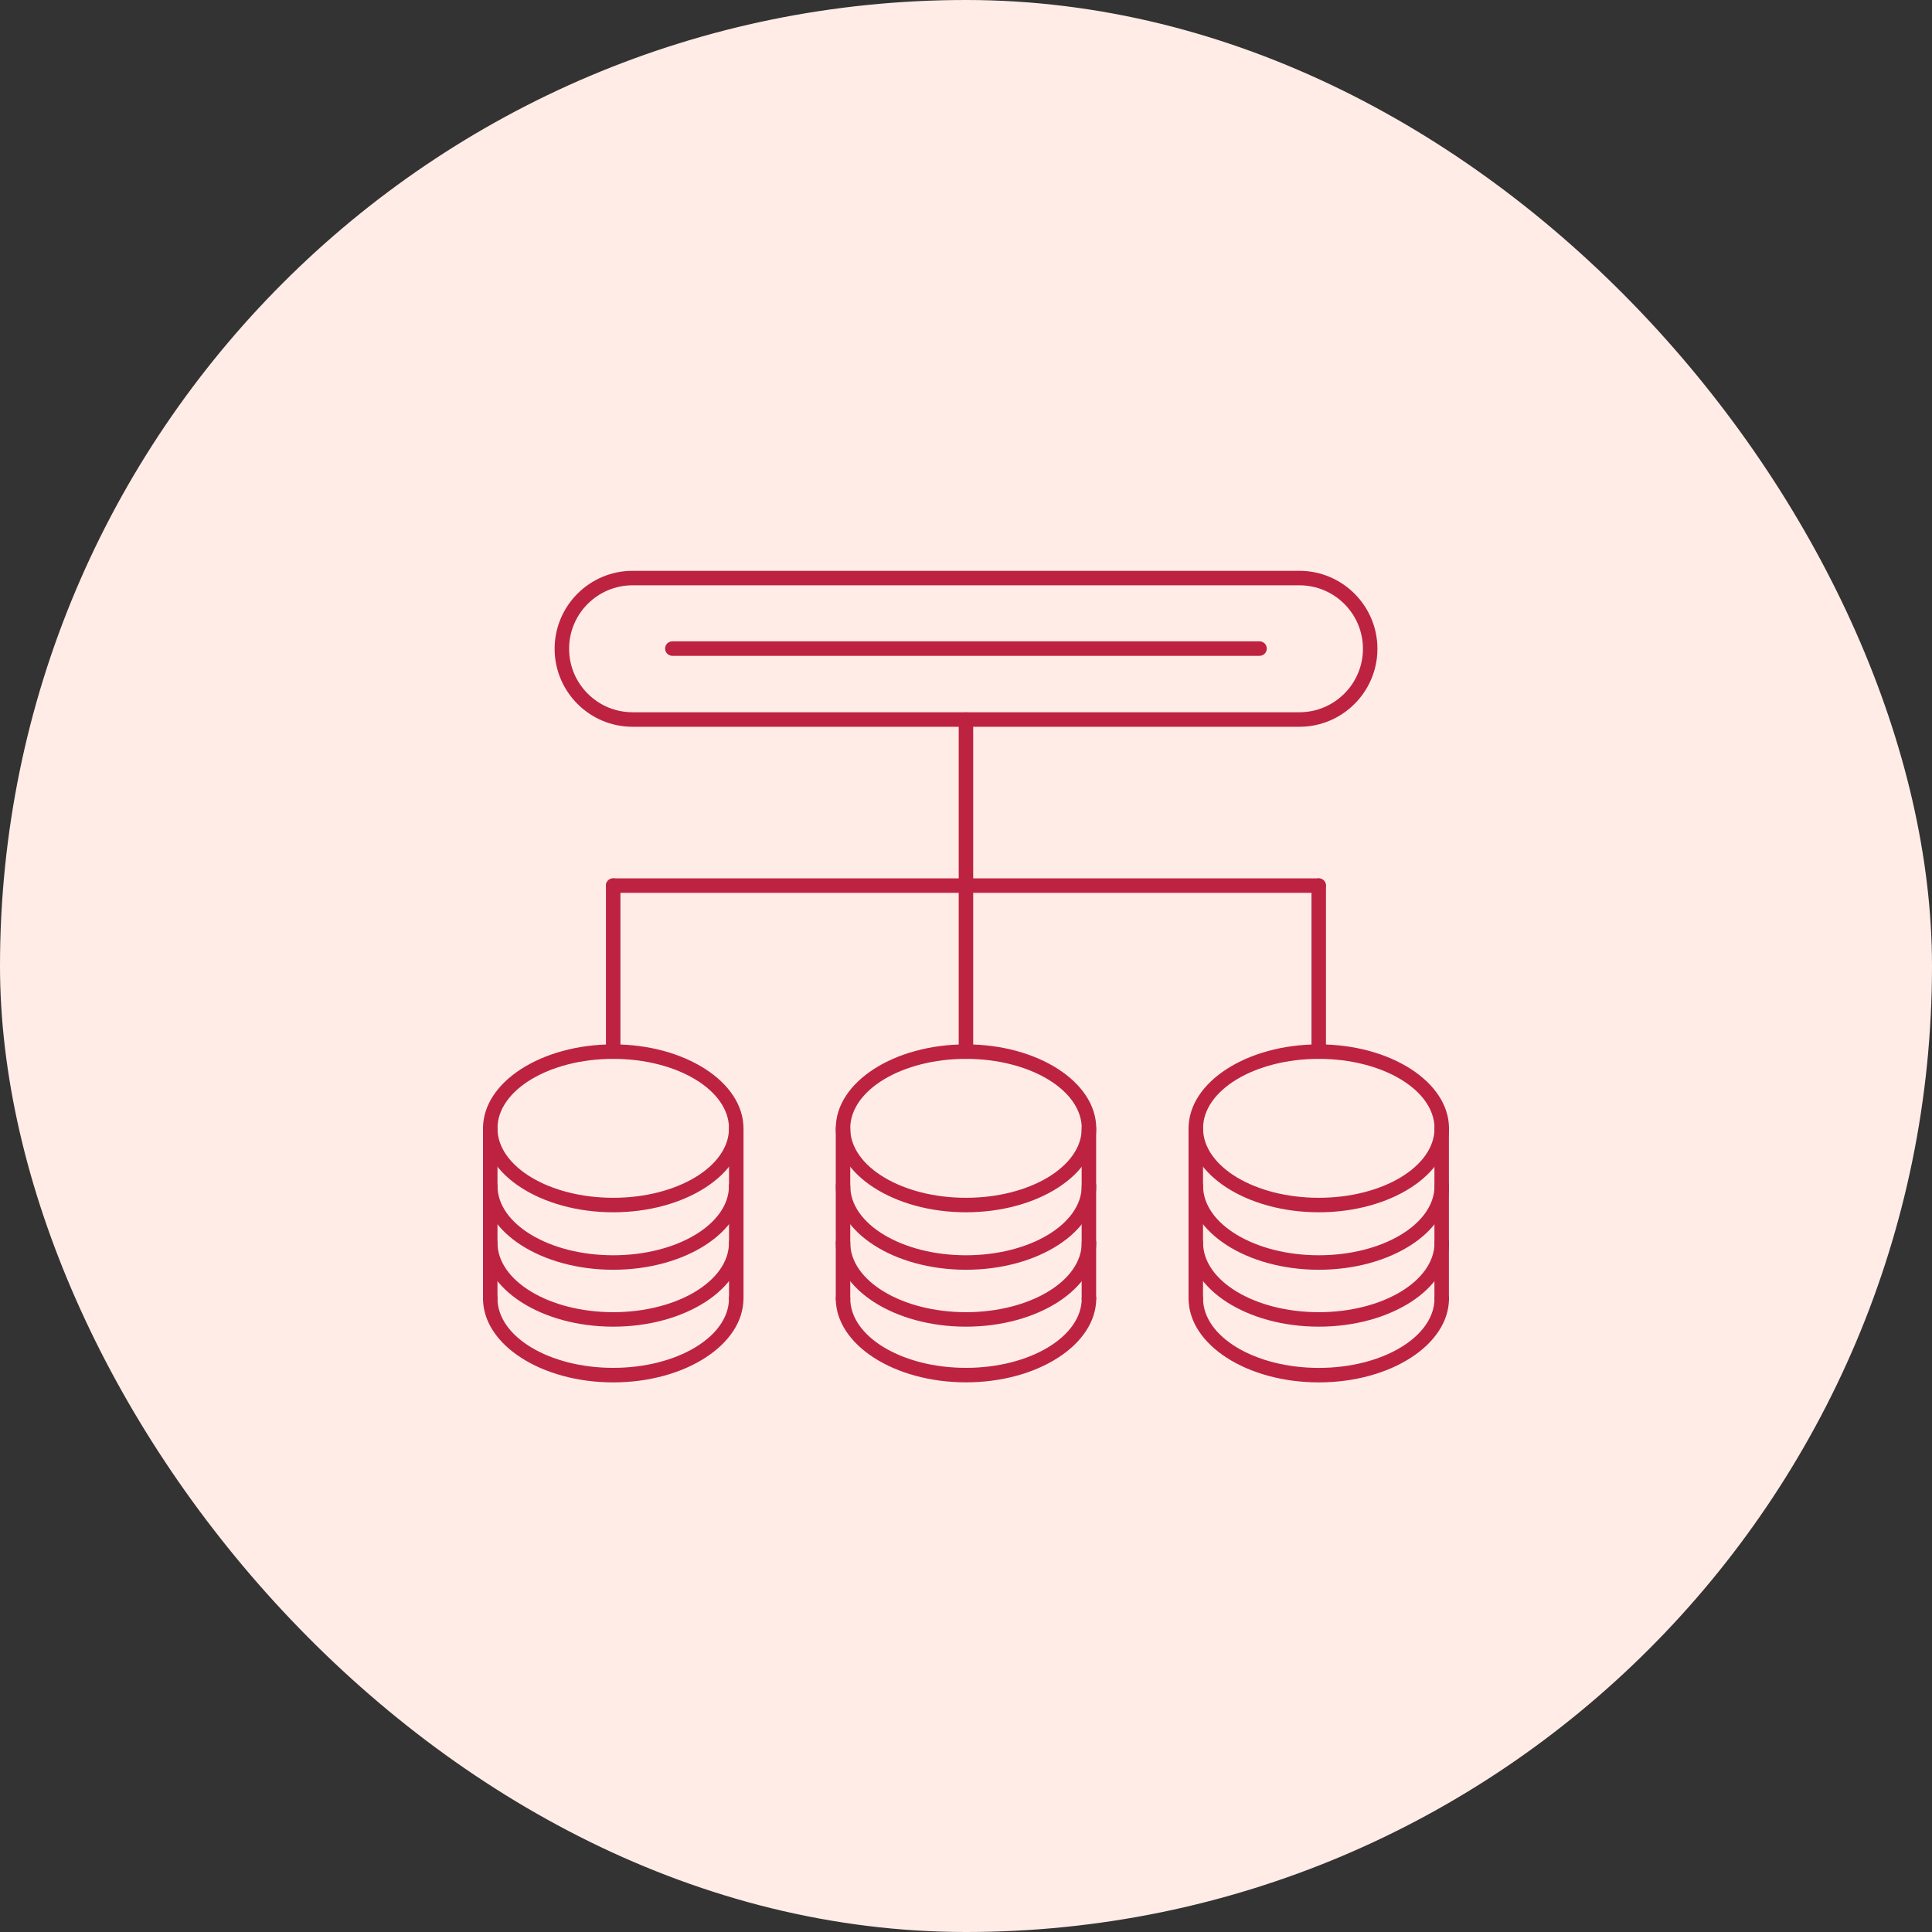 <svg width="44" height="44" viewBox="0 0 44 44" fill="none" xmlns="http://www.w3.org/2000/svg">
<rect x="0" y="0" width="44" height="44" fill="#333333" stroke="none"/>
<rect width="44" height="44" rx="22" fill="#FFECE7"/>
<path d="M13.966 27.609C12.33 27.609 11 26.751 11 25.697C11 24.643 12.33 23.785 13.966 23.785C15.601 23.785 16.932 24.643 16.932 25.697C16.932 26.751 15.601 27.609 13.966 27.609ZM13.966 24.115C12.512 24.115 11.33 24.825 11.33 25.697C11.33 26.569 12.512 27.279 13.966 27.279C15.419 27.279 16.602 26.569 16.602 25.697C16.602 24.825 15.419 24.115 13.966 24.115Z" fill="#BD2340"/>
<path d="M13.966 30.214C12.33 30.214 11 29.356 11 28.302C11 28.211 11.074 28.137 11.165 28.137C11.256 28.137 11.33 28.211 11.33 28.302C11.33 29.174 12.512 29.884 13.966 29.884C15.419 29.884 16.602 29.174 16.602 28.302C16.602 28.211 16.676 28.137 16.767 28.137C16.858 28.137 16.932 28.211 16.932 28.302C16.932 29.356 15.601 30.214 13.966 30.214Z" fill="#BD2340"/>
<path d="M13.966 28.918C12.33 28.918 11 28.061 11 27.007C11 26.916 11.074 26.842 11.165 26.842C11.256 26.842 11.33 26.916 11.33 27.007C11.33 27.879 12.512 28.588 13.966 28.588C15.419 28.588 16.602 27.879 16.602 27.007C16.602 26.916 16.676 26.842 16.767 26.842C16.858 26.842 16.932 26.916 16.932 27.007C16.932 28.061 15.601 28.918 13.966 28.918Z" fill="#BD2340"/>
<path d="M13.966 31.483C12.33 31.483 11 30.625 11 29.571C11 29.48 11.074 29.406 11.165 29.406C11.256 29.406 11.33 29.479 11.33 29.57C11.33 30.443 12.512 31.152 13.966 31.152C15.419 31.152 16.602 30.443 16.602 29.57C16.602 29.479 16.676 29.405 16.767 29.405C16.858 29.405 16.932 29.479 16.932 29.57C16.932 30.625 15.601 31.483 13.966 31.483Z" fill="#BD2340"/>
<path d="M11.165 29.738C11.074 29.738 11 29.664 11 29.573V25.699C11 25.608 11.074 25.534 11.165 25.534C11.256 25.534 11.33 25.608 11.33 25.699V29.573C11.33 29.664 11.256 29.738 11.165 29.738Z" fill="#BD2340"/>
<path d="M16.768 29.738C16.677 29.738 16.603 29.664 16.603 29.573V25.699C16.603 25.608 16.677 25.534 16.768 25.534C16.859 25.534 16.933 25.608 16.933 25.699V29.573C16.933 29.664 16.859 29.738 16.768 29.738Z" fill="#BD2340"/>
<path d="M22 27.609C20.364 27.609 19.034 26.751 19.034 25.697C19.034 24.643 20.364 23.785 22 23.785C23.635 23.785 24.966 24.643 24.966 25.697C24.966 26.751 23.635 27.609 22 27.609ZM22 24.115C20.546 24.115 19.364 24.825 19.364 25.697C19.364 26.569 20.546 27.279 22 27.279C23.453 27.279 24.636 26.569 24.636 25.697C24.636 24.825 23.453 24.115 22 24.115Z" fill="#BD2340"/>
<path d="M22 30.214C20.364 30.214 19.034 29.356 19.034 28.302C19.034 28.211 19.108 28.137 19.199 28.137C19.29 28.137 19.364 28.211 19.364 28.302C19.364 29.174 20.546 29.884 22 29.884C23.453 29.884 24.636 29.174 24.636 28.302C24.636 28.211 24.71 28.137 24.801 28.137C24.892 28.137 24.966 28.211 24.966 28.302C24.966 29.356 23.635 30.214 22 30.214Z" fill="#BD2340"/>
<path d="M22 28.918C20.364 28.918 19.034 28.061 19.034 27.007C19.034 26.916 19.108 26.842 19.199 26.842C19.29 26.842 19.364 26.916 19.364 27.007C19.364 27.879 20.546 28.588 22 28.588C23.453 28.588 24.636 27.879 24.636 27.007C24.636 26.916 24.71 26.842 24.801 26.842C24.892 26.842 24.966 26.916 24.966 27.007C24.966 28.061 23.635 28.918 22 28.918Z" fill="#BD2340"/>
<path d="M22 31.482C20.364 31.482 19.034 30.625 19.034 29.57C19.034 29.479 19.108 29.405 19.199 29.405C19.29 29.405 19.364 29.479 19.364 29.57C19.364 30.443 20.546 31.152 22 31.152C23.453 31.152 24.636 30.443 24.636 29.57C24.636 29.479 24.71 29.405 24.801 29.405C24.892 29.405 24.966 29.479 24.966 29.57C24.966 30.624 23.635 31.482 22 31.482Z" fill="#BD2340"/>
<path d="M19.199 29.738C19.108 29.738 19.034 29.664 19.034 29.573V25.699C19.034 25.608 19.108 25.534 19.199 25.534C19.29 25.534 19.364 25.608 19.364 25.699V29.573C19.364 29.664 19.29 29.738 19.199 29.738Z" fill="#BD2340"/>
<path d="M24.799 29.738C24.708 29.738 24.634 29.664 24.634 29.573V25.699C24.634 25.608 24.708 25.534 24.799 25.534C24.89 25.534 24.964 25.608 24.964 25.699V29.573C24.964 29.664 24.89 29.738 24.799 29.738Z" fill="#BD2340"/>
<path d="M30.035 27.609C28.399 27.609 27.069 26.751 27.069 25.697C27.069 24.643 28.399 23.785 30.035 23.785C31.67 23.785 33 24.643 33 25.697C33 26.751 31.67 27.609 30.035 27.609ZM30.035 24.115C28.581 24.115 27.399 24.825 27.399 25.697C27.399 26.569 28.581 27.279 30.035 27.279C31.488 27.279 32.67 26.569 32.67 25.697C32.67 24.825 31.488 24.115 30.035 24.115Z" fill="#BD2340"/>
<path d="M30.035 30.214C28.399 30.214 27.069 29.356 27.069 28.302C27.069 28.211 27.143 28.137 27.234 28.137C27.325 28.137 27.399 28.211 27.399 28.302C27.399 29.174 28.581 29.884 30.035 29.884C31.488 29.884 32.67 29.174 32.67 28.302C32.67 28.211 32.744 28.137 32.835 28.137C32.926 28.137 33 28.211 33 28.302C33 29.356 31.67 30.214 30.035 30.214Z" fill="#BD2340"/>
<path d="M30.035 28.918C28.399 28.918 27.069 28.061 27.069 27.007C27.069 26.916 27.143 26.842 27.234 26.842C27.325 26.842 27.399 26.916 27.399 27.007C27.399 27.879 28.581 28.588 30.035 28.588C31.488 28.588 32.67 27.879 32.67 27.007C32.67 26.916 32.744 26.842 32.835 26.842C32.926 26.842 33 26.916 33 27.007C33 28.061 31.67 28.918 30.035 28.918Z" fill="#BD2340"/>
<path d="M30.035 31.483C28.399 31.483 27.069 30.625 27.069 29.571C27.069 29.48 27.143 29.406 27.234 29.406C27.325 29.406 27.399 29.48 27.399 29.571C27.399 30.443 28.581 31.153 30.035 31.153C31.488 31.153 32.67 30.443 32.67 29.57C32.67 29.479 32.744 29.405 32.835 29.405C32.926 29.405 33 29.479 33 29.57C33 30.625 31.67 31.483 30.035 31.483Z" fill="#BD2340"/>
<path d="M27.233 29.738C27.142 29.738 27.068 29.664 27.068 29.573V25.699C27.068 25.608 27.142 25.534 27.233 25.534C27.324 25.534 27.398 25.608 27.398 25.699V29.573C27.398 29.664 27.324 29.738 27.233 29.738Z" fill="#BD2340"/>
<path d="M32.833 29.738C32.742 29.738 32.668 29.664 32.668 29.573V25.699C32.668 25.608 32.742 25.534 32.833 25.534C32.924 25.534 32.998 25.608 32.998 25.699V29.573C32.998 29.664 32.924 29.738 32.833 29.738Z" fill="#BD2340"/>
<path d="M29.594 16.552H14.406C13.427 16.552 12.631 15.755 12.631 14.776C12.631 13.797 13.427 13 14.406 13H29.594C30.573 13 31.37 13.797 31.37 14.776C31.37 15.755 30.573 16.552 29.594 16.552ZM14.406 13.33C13.609 13.33 12.961 13.978 12.961 14.775C12.961 15.573 13.609 16.221 14.406 16.221H29.594C30.391 16.221 31.04 15.573 31.04 14.775C31.04 13.978 30.391 13.33 29.594 13.33H14.406Z" fill="#BD2340"/>
<path d="M21.999 24.114C21.908 24.114 21.834 24.04 21.834 23.949V16.388C21.834 16.297 21.908 16.223 21.999 16.223C22.09 16.223 22.164 16.297 22.164 16.388V23.949C22.164 24.04 22.09 24.114 21.999 24.114Z" fill="#BD2340"/>
<path d="M30.032 20.334H13.965C13.874 20.334 13.8 20.26 13.8 20.169C13.8 20.078 13.874 20.004 13.965 20.004H30.031C30.122 20.004 30.196 20.078 30.196 20.169C30.196 20.26 30.123 20.334 30.032 20.334Z" fill="#BD2340"/>
<path d="M30.033 24.114C29.942 24.114 29.868 24.041 29.868 23.95V20.169C29.868 20.078 29.942 20.004 30.033 20.004C30.124 20.004 30.198 20.078 30.198 20.169V23.95C30.198 24.041 30.124 24.114 30.033 24.114Z" fill="#BD2340"/>
<path d="M13.965 24.114C13.874 24.114 13.8 24.041 13.8 23.95V20.169C13.8 20.078 13.874 20.004 13.965 20.004C14.056 20.004 14.13 20.078 14.13 20.169V23.95C14.13 24.041 14.056 24.114 13.965 24.114Z" fill="#BD2340"/>
<path d="M28.685 14.936H15.312C15.221 14.936 15.147 14.862 15.147 14.771C15.147 14.68 15.221 14.606 15.312 14.606H28.685C28.776 14.606 28.85 14.68 28.85 14.771C28.85 14.862 28.776 14.936 28.685 14.936Z" fill="#BD2340"/>
</svg>
